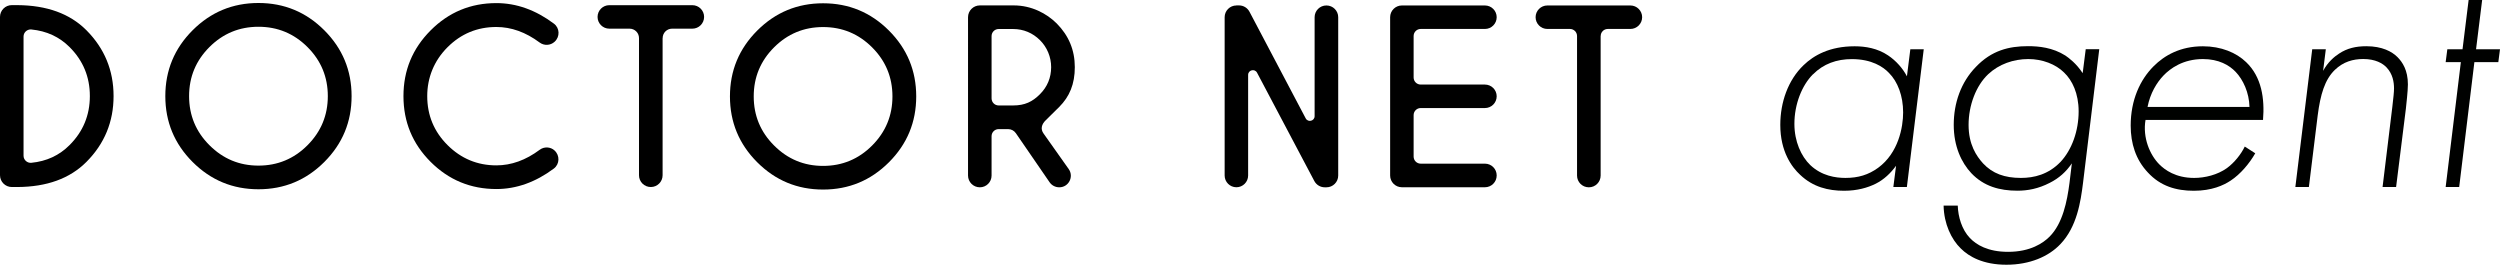 <?xml version="1.0" encoding="UTF-8"?>
<svg xmlns="http://www.w3.org/2000/svg" id="_レイヤー_2" data-name="レイヤー 2" viewBox="0 0 434.31 45.98">
  <defs>
    <style>
      .cls-1, .cls-2 {
        stroke-width: 0px;
      }

      .cls-2 {
        fill: #000100;
      }
    </style>
  </defs>
  <g id="_レイヤー_1-2" data-name="レイヤー 1">
    <g>
      <g>
        <path class="cls-1" d="m3,.89c5.14.03,9.14,1.48,12.01,4.36,3.15,3.17,4.72,6.98,4.72,11.44s-1.57,8.28-4.72,11.44c-2.87,2.88-6.87,4.34-12.01,4.36h-.95c-1.13,0-2.05-.92-2.05-2.05V2.94C0,1.81.92.89,2.05.89h.95Zm1.09,5.46v20.7c0,.73.63,1.3,1.36,1.23,2.64-.26,4.85-1.28,6.64-3.08,2.34-2.34,3.52-5.18,3.52-8.51s-1.17-6.16-3.52-8.51c-1.78-1.78-3.99-2.8-6.64-3.06-.73-.07-1.36.5-1.36,1.23Z"></path>
        <path class="cls-1" d="m175.13,22.43h-1.64c-.68,0-1.23.55-1.23,1.23v6.84c0,1.13-.91,2.04-2.04,2.04h0c-1.13,0-2.05-.92-2.05-2.05V2.99c0-1.13.92-2.05,2.05-2.05h5.91c3.05,0,5.7,1.39,7.45,3.14,2.09,2.11,3.14,4.63,3.14,7.58s-.91,5.12-2.72,6.93c-1.46,1.46-1.65,1.65-2.33,2.3-.75.72-.92,1.55-.39,2.29l4.38,6.19c.94,1.33-.01,3.17-1.64,3.17h0c-.68,0-1.31-.33-1.69-.89l-5.85-8.51c-.31-.45-.81-.71-1.35-.71Zm-2.87-16.15v10.81c0,.68.55,1.23,1.23,1.23h2.5c2.06,0,3.37-.65,4.67-1.95,1.29-1.29,1.94-2.86,1.95-4.7,0-1.76-.7-3.46-1.95-4.7s-2.85-1.93-4.67-1.93h-2.5c-.68,0-1.23.55-1.23,1.23Z"></path>
        <path class="cls-1" d="m56.34,5.26c3.16,3.16,4.74,6.97,4.74,11.44s-1.58,8.28-4.74,11.44c-3.16,3.16-6.97,4.74-11.44,4.74s-8.28-1.58-11.44-4.74c-3.16-3.16-4.74-6.97-4.74-11.44s1.58-8.28,4.74-11.44c3.16-3.16,6.97-4.74,11.44-4.74s8.28,1.58,11.44,4.74Zm-11.44-.61c-3.33,0-6.17,1.18-8.52,3.53-2.35,2.35-3.53,5.19-3.53,8.52s1.18,6.18,3.54,8.53c2.36,2.36,5.19,3.54,8.51,3.54s6.17-1.18,8.52-3.54c2.35-2.36,3.53-5.2,3.53-8.53s-1.18-6.17-3.53-8.52c-2.35-2.35-5.19-3.53-8.52-3.53Z"></path>
        <path class="cls-1" d="m96.33,26.14h0c.95.85.91,2.37-.11,3.14-3.18,2.37-6.51,3.56-9.99,3.56-4.46,0-8.27-1.57-11.42-4.72-3.15-3.15-4.72-6.95-4.72-11.42s1.57-8.26,4.72-11.42c3.15-3.16,6.95-4.74,11.42-4.74,3.49,0,6.82,1.19,10,3.57,1.02.76,1.07,2.27.13,3.13l-.02.02c-.72.66-1.81.71-2.59.13-2.42-1.8-4.93-2.7-7.52-2.7-3.31,0-6.14,1.17-8.49,3.52s-3.52,5.3-3.52,8.49c0,3.33,1.18,6.17,3.53,8.51,2.35,2.34,5.18,3.52,8.48,3.52,2.59,0,5.1-.9,7.53-2.71.78-.58,1.86-.53,2.58.12Z"></path>
        <path class="cls-1" d="m154.43,5.31c3.16,3.16,4.74,6.97,4.74,11.44s-1.58,8.28-4.74,11.44c-3.16,3.16-6.97,4.74-11.44,4.74s-8.28-1.58-11.44-4.74-4.74-6.97-4.74-11.44,1.58-8.28,4.74-11.44c3.16-3.16,6.97-4.74,11.44-4.74s8.28,1.58,11.44,4.74Zm-11.44-.61c-3.33,0-6.17,1.18-8.52,3.53-2.35,2.35-3.53,5.19-3.53,8.52s1.18,6.18,3.54,8.53c2.36,2.36,5.19,3.54,8.51,3.54s6.17-1.18,8.52-3.54c2.35-2.36,3.53-5.2,3.53-8.53s-1.18-6.17-3.53-8.52-5.19-3.53-8.52-3.53Z"></path>
        <path class="cls-1" d="m115.11,6.62v23.83c0,1.13-.92,2.04-2.04,2.04h-.02c-1.13,0-2.04-.92-2.04-2.04V6.62c0-.91-.73-1.64-1.64-1.64h-3.52c-1.13,0-2.04-.92-2.04-2.04h0c0-1.13.92-2.04,2.04-2.04h14.43c1.13,0,2.04.92,2.04,2.04h0c0,1.13-.92,2.04-2.04,2.04h-3.52c-.91,0-1.64.73-1.64,1.64Z"></path>
        <path class="cls-1" d="m214.79.94h.46c.76,0,1.45.42,1.81,1.09l9.77,18.53c.4.76,1.55.47,1.55-.38V2.99c0-1.13.92-2.04,2.04-2.04h.02c1.13,0,2.04.92,2.04,2.04v27.51c0,1.13-.92,2.04-2.04,2.04h-.3c-.76,0-1.45-.42-1.81-1.09l-9.95-18.82c-.4-.76-1.55-.47-1.55.38v17.48c0,1.13-.92,2.04-2.04,2.04h0c-1.13,0-2.04-.92-2.04-2.04V2.99c0-1.13.92-2.04,2.04-2.04Z"></path>
        <path class="cls-1" d="m260.01,2.99h0c0,1.13-.92,2.04-2.04,2.04h-11.16c-.68,0-1.23.55-1.23,1.23v7.2c0,.68.55,1.23,1.23,1.23h11.16c1.13,0,2.04.92,2.04,2.04h0c0,1.13-.92,2.04-2.04,2.04h-11.16c-.68,0-1.23.55-1.23,1.23v7.2c0,.68.55,1.23,1.23,1.23h11.16c1.13,0,2.04.92,2.04,2.04v.02c0,1.13-.92,2.04-2.04,2.04h-14.43c-1.13,0-2.04-.92-2.04-2.04V2.99c0-1.13.92-2.04,2.04-2.04h14.43c1.13,0,2.04.92,2.04,2.04Z"></path>
        <path class="cls-1" d="m278.07,6.26v24.24c0,1.13-.92,2.04-2.04,2.04h-.02c-1.13,0-2.04-.92-2.04-2.04V6.26c0-.68-.55-1.23-1.23-1.23h-3.93c-1.13,0-2.04-.92-2.04-2.04h0c0-1.13.92-2.04,2.04-2.04h14.43c1.13,0,2.04.92,2.04,2.04h0c0,1.13-.92,2.04-2.04,2.04h-3.93c-.68,0-1.23.55-1.23,1.23Z"></path>
      </g>
      <g>
        <path class="cls-2" d="m331.85,8.56h2.35l-2.93,23.93h-2.35l.47-3.69c-.94,1.29-2.11,2.4-3.52,3.11-1.41.7-3.23,1.23-5.51,1.23-2.76,0-5.4-.65-7.62-2.76-1.47-1.35-3.46-4.05-3.46-8.68,0-3.93,1.35-7.8,4.05-10.38,1.76-1.7,4.52-3.28,8.86-3.28,1.88,0,3.99.35,5.81,1.58,1.41.94,2.58,2.29,3.28,3.64l.59-4.69Zm-16.89,4.34c-1.94,1.94-3.23,5.22-3.23,8.62,0,3.05,1.17,5.63,2.76,7.16,1.99,1.88,4.4,2.23,6.1,2.23,2.23,0,3.99-.53,5.69-1.76,3.52-2.58,4.34-7.04,4.34-9.62,0-2.87-.94-5.34-2.46-6.86-1-1.06-2.99-2.4-6.45-2.4-2.64,0-4.93.82-6.74,2.64Z"></path>
        <path class="cls-2" d="m364.69,8.56l-2.82,23.23c-.41,3.28-1.06,7.62-3.93,10.62-2.05,2.17-5.34,3.58-9.38,3.58s-6.51-1.41-7.92-2.82c-1.64-1.58-2.93-4.28-2.99-7.45h2.46c.06,1.94.7,4.16,2.11,5.63,1.11,1.17,3.11,2.4,6.63,2.4,3.87,0,6.1-1.52,7.21-2.64,2.29-2.29,3.05-6.16,3.46-9.33l.41-3.4c-1,1.47-2.23,2.58-3.87,3.4-1.94,1-3.81,1.35-5.57,1.35-3.11,0-5.86-.76-8.03-3.05-1.7-1.82-3.05-4.63-3.05-8.39s1.23-7.39,3.87-10.09c2.7-2.82,5.69-3.58,9.03-3.58,1.88,0,4.28.23,6.51,1.64.59.41,1.88,1.35,2.99,3.05l.53-4.16h2.35Zm-19.3,4.34c-2.11,1.99-3.4,5.4-3.4,8.8s1.35,5.4,2.52,6.69c1.64,1.76,3.75,2.52,6.57,2.52,2.29,0,4.75-.59,6.86-2.76,1.99-2.11,3.17-5.4,3.17-8.8,0-3.11-1.11-5.4-2.52-6.74-1.47-1.47-3.81-2.35-6.22-2.35-2.58,0-5.1.88-6.98,2.64Z"></path>
        <path class="cls-2" d="m372.73,20.82c-.53,3.11.76,6.1,2.4,7.74.94.94,2.82,2.35,6.04,2.35,1.88,0,4.05-.53,5.69-1.7,1.29-.94,2.46-2.4,3.11-3.75l1.82,1.17c-1,1.76-2.58,3.64-4.28,4.75-1.23.82-3.28,1.76-6.39,1.76s-5.81-.82-7.98-3.17c-2.11-2.23-2.99-5.04-2.99-8.15,0-4.46,1.64-7.98,3.99-10.32,1.88-1.88,4.63-3.46,8.56-3.46,3.17,0,5.81,1.11,7.51,2.76,2.7,2.58,3.23,6.33,2.93,10.03h-20.41Zm18.06-2.23c-.06-2.52-1.11-4.75-2.4-6.1-1.11-1.17-2.93-2.23-5.69-2.23-3.46,0-5.69,1.64-6.86,2.87-1.17,1.23-2.29,3.05-2.76,5.45h17.71Z"></path>
        <path class="cls-2" d="m401.7,8.56h2.35l-.47,3.75c.82-1.52,1.94-2.46,2.76-2.99,1.41-.94,2.93-1.29,4.75-1.29,2.76,0,4.46.94,5.4,1.88.88.88,1.82,2.29,1.82,4.75,0,1.17-.29,3.58-.35,4.22l-1.7,13.61h-2.35l1.7-13.96c.18-1.64.29-2.46.29-3.17,0-1.11-.23-2.52-1.29-3.64-.65-.7-1.94-1.47-4.05-1.47-1.76,0-3.46.47-4.93,1.88-1.76,1.7-2.52,4.28-2.99,7.92l-1.53,12.43h-2.35l2.93-23.93Z"></path>
        <path class="cls-2" d="m429.86,10.79l-2.64,21.7h-2.35l2.64-21.7h-2.64l.29-2.23h2.64l1.06-8.56h2.35l-1.06,8.56h4.16l-.29,2.23h-4.16Z"></path>
      </g>
    </g>
  </g>
</svg>
